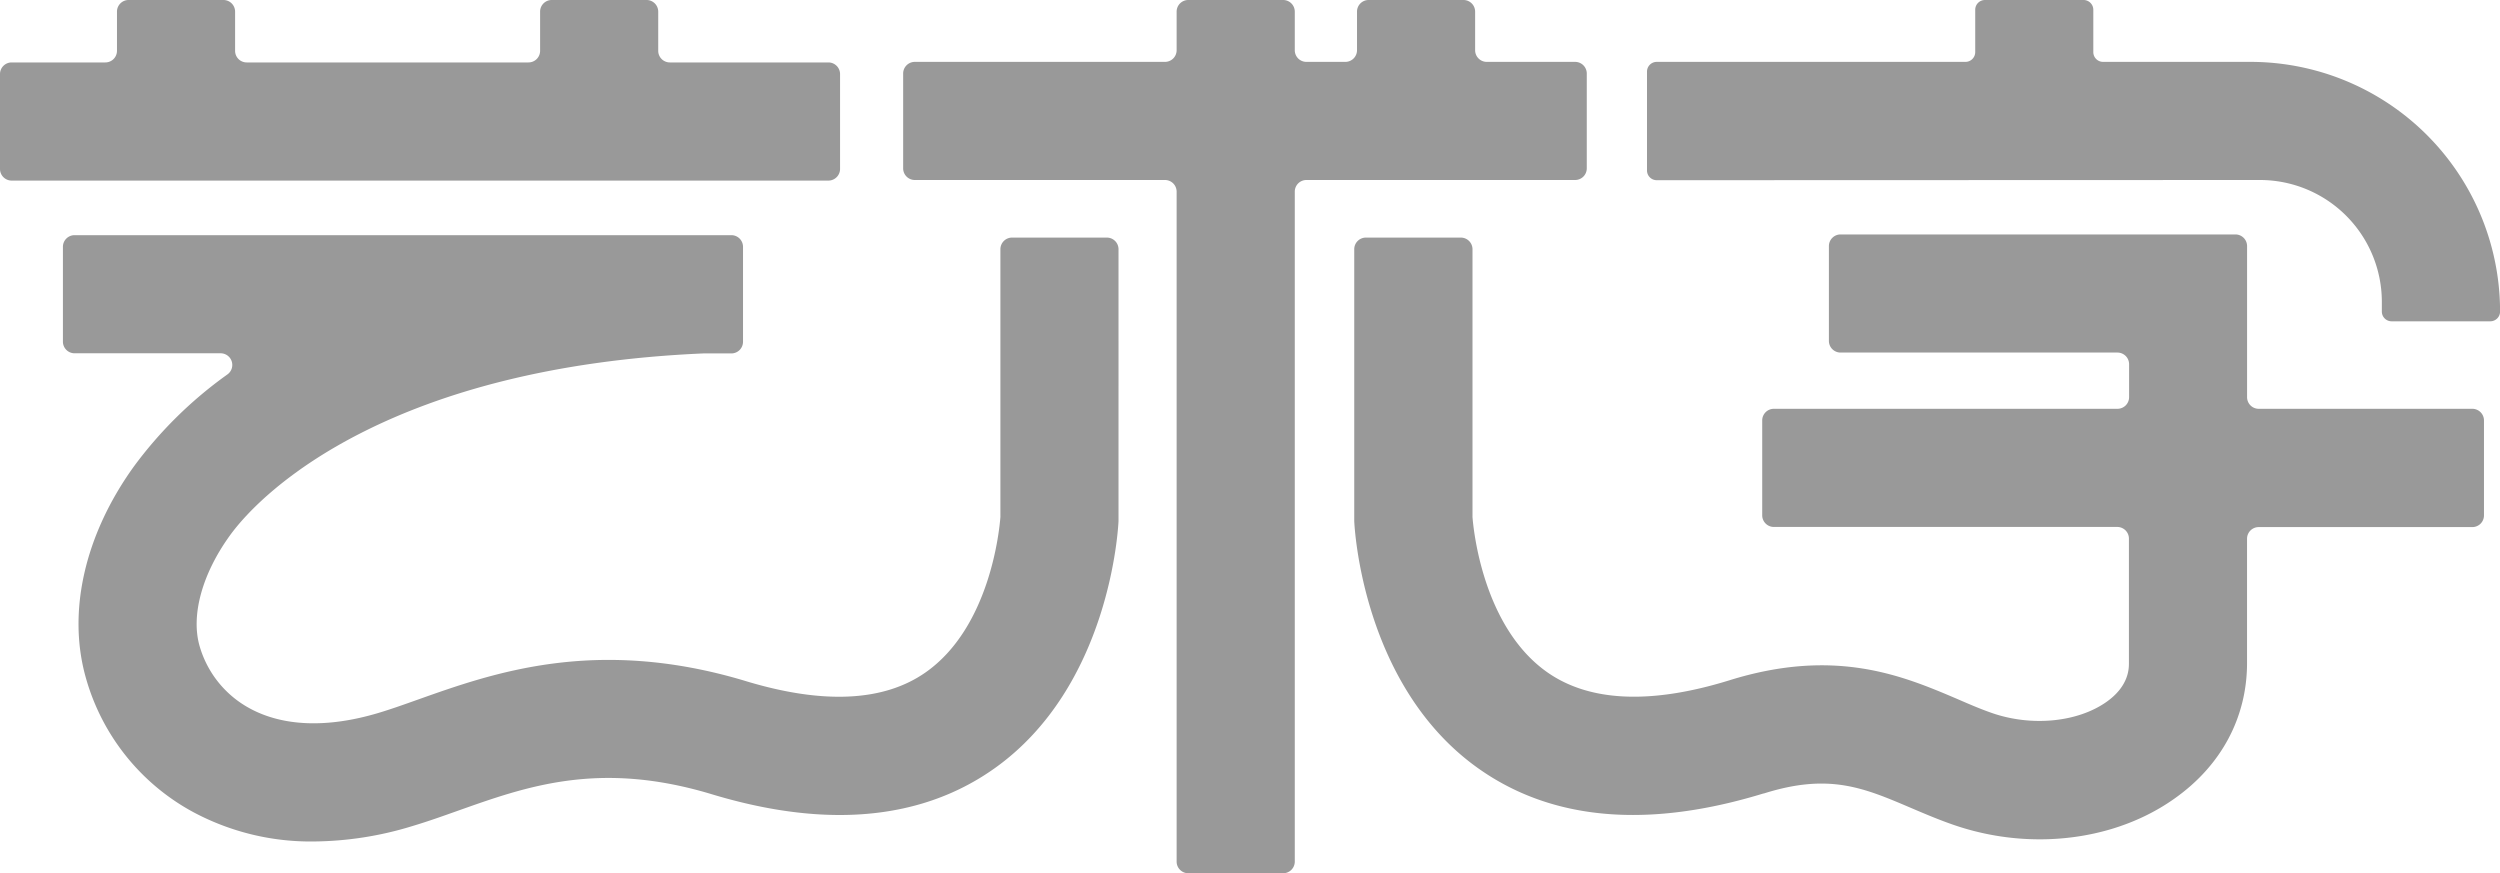 <svg id="图层_1" data-name="图层 1" xmlns="http://www.w3.org/2000/svg" viewBox="0 0 722.36 252.35"><defs><style>.cls-1{fill:#999999;}</style></defs><title>艺术字</title><path class="cls-1" d="M339.18,309.86v-27.4a3.37,3.37,0,0,0-3.37-3.37H290a3.36,3.36,0,0,1-3.36-3.36V264.42a3.37,3.37,0,0,0-3.37-3.37h-27.4a3.36,3.36,0,0,0-3.36,3.37v11.31a3.36,3.36,0,0,1-3.37,3.36H167.74a3.35,3.35,0,0,1-3.36-3.36V264.42a3.37,3.37,0,0,0-3.37-3.37h-27.4a3.36,3.36,0,0,0-3.36,3.37v11.31a3.36,3.36,0,0,1-3.37,3.36H99.82a3.37,3.37,0,0,0-3.37,3.37v27.4a3.37,3.37,0,0,0,3.37,3.37h236A3.37,3.37,0,0,0,339.18,309.86Z" transform="translate(-96.45 -261.05)"/><path class="cls-1" d="M554.94,309.69V282.3a3.37,3.37,0,0,0-3.37-3.37H526.05a3.37,3.37,0,0,1-3.37-3.37V264.42a3.37,3.37,0,0,0-3.37-3.37h-27.4a3.36,3.36,0,0,0-3.36,3.37v11.14a3.37,3.37,0,0,1-3.37,3.37H473.93a3.36,3.36,0,0,1-3.36-3.37V264.42a3.37,3.37,0,0,0-3.37-3.37H439.8a3.37,3.37,0,0,0-3.37,3.37v11.14a3.37,3.37,0,0,1-3.37,3.37H360.78a3.37,3.37,0,0,0-3.37,3.37v27.39a3.37,3.37,0,0,0,3.37,3.37h72.28a3.37,3.37,0,0,1,3.37,3.37V510a3.37,3.37,0,0,0,3.37,3.37h27.4a3.37,3.37,0,0,0,3.37-3.37V316.43a3.36,3.36,0,0,1,3.36-3.37h77.64A3.37,3.37,0,0,0,554.94,309.69Z" transform="translate(-96.45 -261.05)"/><path class="cls-1" d="M746.66,278.93H704.12a2.83,2.83,0,0,1-2.82-2.83V263.87a2.83,2.83,0,0,0-2.82-2.82H670a2.82,2.82,0,0,0-2.82,2.82V276.1a2.83,2.83,0,0,1-2.83,2.83H575.16a2.82,2.82,0,0,0-2.82,2.82V310.3a2.82,2.82,0,0,0,2.82,2.82l174.32-.06a35.23,35.23,0,0,1,35.19,35.19v2.82a2.82,2.82,0,0,0,2.82,2.82H816a2.83,2.83,0,0,0,2.83-2.82h0A72.15,72.15,0,0,0,746.66,278.93Z" transform="translate(-96.45 -261.05)"/><path class="cls-1" d="M416.27,329.7H388.88a3.37,3.37,0,0,0-3.37,3.37v77.14a1.85,1.85,0,0,1,0,.24c-.28,3.7-3,31.87-21.64,44.9-12.15,8.5-29.82,9.29-52.49,2.33l-.16-.05c-42.71-12.66-72.29-2.15-93.9,5.52-4.12,1.47-8,2.85-11.59,3.92-14.67,4.38-27.5,3.91-37.14-1.35a29.83,29.83,0,0,1-14.47-18c-2.54-8.84.7-20.75,8.68-31.84,10.08-14,47.8-48.81,136.88-52.71h8.09a3.37,3.37,0,0,0,3.37-3.37V332.37a3.37,3.37,0,0,0-3.37-3.37H118a3.37,3.37,0,0,0-3.37,3.37v27.39a3.37,3.37,0,0,0,3.37,3.37H160.2a3.37,3.37,0,0,1,2,6.08,120.3,120.3,0,0,0-27.12,26.7c-14.24,19.81-19.26,42.12-13.76,61.21a63.65,63.65,0,0,0,30.91,38.55,71.85,71.85,0,0,0,34.83,8.52,99.21,99.21,0,0,0,28.44-4.42c4.4-1.31,8.7-2.84,13.25-4.46,20-7.1,40.71-14.46,72.77-4.95h0q20.21,6.18,37.57,6.18c17,0,32-4.47,44.61-13.4,33.52-23.69,35.85-69.6,35.94-71.55V333.07A3.37,3.37,0,0,0,416.27,329.7Z" transform="translate(-96.45 -261.05)"/><path class="cls-1" d="M810.82,379.17H749.1a3.36,3.36,0,0,1-3.37-3.37V332.16a3.37,3.37,0,0,0-3.37-3.37H628.27a3.37,3.37,0,0,0-3.37,3.37v27.39a3.37,3.37,0,0,0,3.37,3.37h80a3.37,3.37,0,0,1,3.37,3.37v9.51a3.36,3.36,0,0,1-3.37,3.37H609a3.37,3.37,0,0,0-3.37,3.37v27.4a3.37,3.37,0,0,0,3.37,3.37h99.22a3.37,3.37,0,0,1,3.37,3.37v35.9c0,1.65,0,6.67-6.44,11.25-8.38,5.94-21.73,7.23-33.23,3.21-3.18-1.11-6.43-2.5-9.87-4-15.71-6.7-35.25-15-66-5.39h0c-22.68,7-40.34,6.17-52.49-2.33-18.67-13.08-21.38-41.41-21.64-44.87a2.09,2.09,0,0,1,0-.25V333.07a3.37,3.37,0,0,0-3.37-3.37H491.12a3.37,3.37,0,0,0-3.37,3.37v77.79l0,.72c.08,1.95,2.41,47.86,35.94,71.55,12.63,8.93,27.55,13.4,44.6,13.4q17.41,0,37.73-6.22l.11,0c18.82-5.92,28.75-1.68,42.5,4.19,3.8,1.62,7.74,3.3,12,4.79a76.31,76.31,0,0,0,25.15,4.28c14.25,0,28.09-4,39.11-11.87,13.43-9.52,20.83-23.41,20.83-39.08v-35.9a3.37,3.37,0,0,1,3.37-3.37h61.72a3.37,3.37,0,0,0,3.37-3.37v-27.4A3.37,3.37,0,0,0,810.82,379.17Z" transform="translate(-96.45 -261.05)"/></svg>
